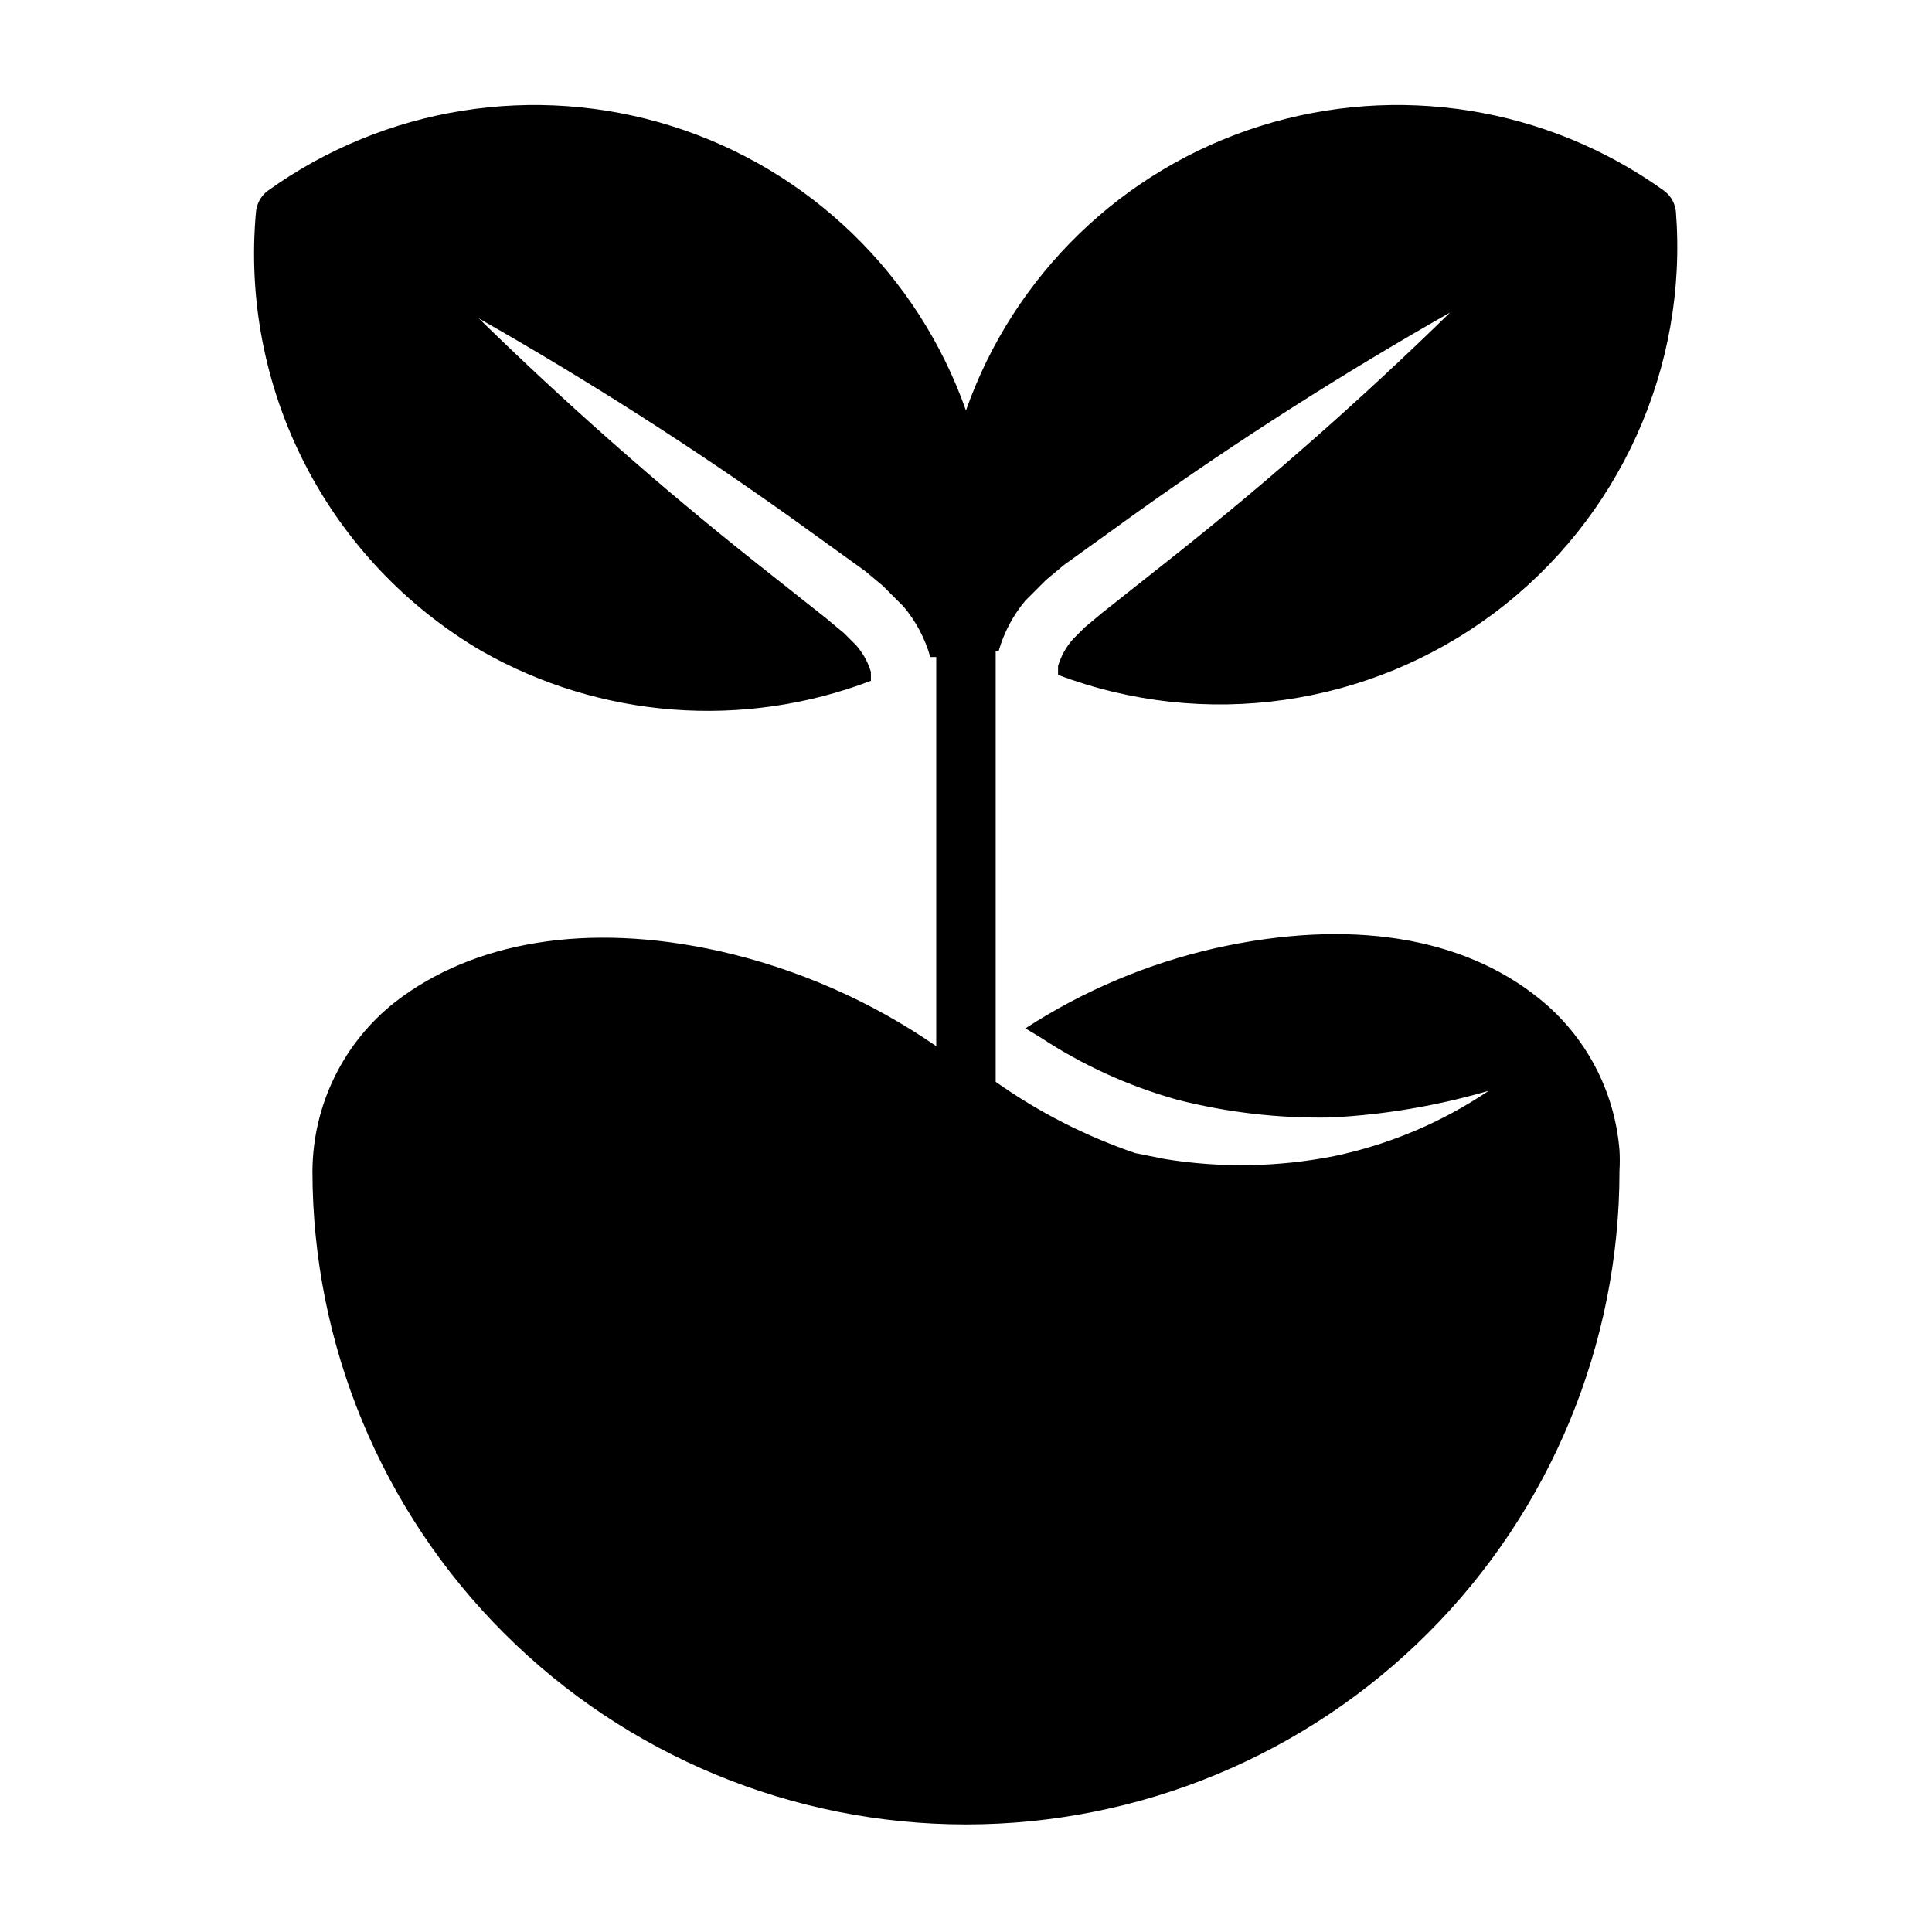 <?xml version="1.0" encoding="UTF-8"?>
<!-- The Best Svg Icon site in the world: iconSvg.co, Visit us! https://iconsvg.co -->
<svg fill="#000000" width="800px" height="800px" version="1.1" viewBox="144 144 512 512" xmlns="http://www.w3.org/2000/svg">
 <path d="m271.68 316.55c31.477 17.891 69.301 20.777 103.12 7.871v-2.363 0.004c-0.785-2.621-2.129-5.035-3.938-7.086l-3.148-3.148-4.723-3.938-18.895-14.957c-25.488-20.25-49.926-41.797-73.207-64.551 28.438 16.152 56.027 33.758 82.656 52.746l19.68 14.168 4.723 3.938 5.512 5.512v-0.004c3.277 3.914 5.691 8.473 7.082 13.383h1.574v103.12c-17.371-11.988-36.875-20.539-57.465-25.191-35.426-7.871-65.336-2.363-85.805 13.383-13.809 10.809-21.926 27.332-22.043 44.871 0 45.93 18.246 89.98 50.727 122.46 32.477 32.477 76.527 50.723 122.46 50.723 45.93 0 89.98-18.246 122.46-50.723 32.48-32.48 50.727-76.531 50.727-122.46 0.109-1.836 0.109-3.676 0-5.512-1.27-15.734-8.957-30.25-21.254-40.148-20.469-16.531-50.383-21.254-85.805-13.383-17.918 4.062-34.973 11.258-50.383 21.258l3.938 2.363v-0.004c11.141 7.352 23.359 12.926 36.211 16.531 13.367 3.418 27.137 5.008 40.934 4.723 14.137-0.727 28.137-3.106 41.723-7.082-12.398 8.363-26.301 14.242-40.934 17.316-14.793 2.93-29.988 3.195-44.871 0.789l-7.871-1.574h-0.004c-13.172-4.5-25.629-10.859-36.996-18.895v-114.14h0.789-0.004c1.395-4.91 3.809-9.469 7.086-13.383l5.512-5.512 4.723-3.938 19.68-14.168c26.629-18.988 54.219-36.59 82.656-52.742-23.285 22.754-47.719 44.301-73.211 64.551l-18.895 14.957-4.723 3.938-3.148 3.148c-1.809 2.051-3.148 4.465-3.934 7.086v2.363-0.004c38.805 14.676 82.422 8.484 115.61-16.41 33.188-24.891 51.344-65.031 48.125-106.39-0.23-2.199-1.375-4.199-3.148-5.512-31.004-22.234-70.668-28.574-107.06-17.113-36.391 11.457-65.262 39.379-77.934 75.367-12.672-35.988-41.547-63.91-77.938-75.367-36.391-11.461-76.051-5.121-107.05 17.113-1.777 1.312-2.922 3.312-3.152 5.512-2.133 23.098 2.363 46.324 12.961 66.957 10.594 20.637 26.852 37.824 46.867 49.547z"/>
</svg>